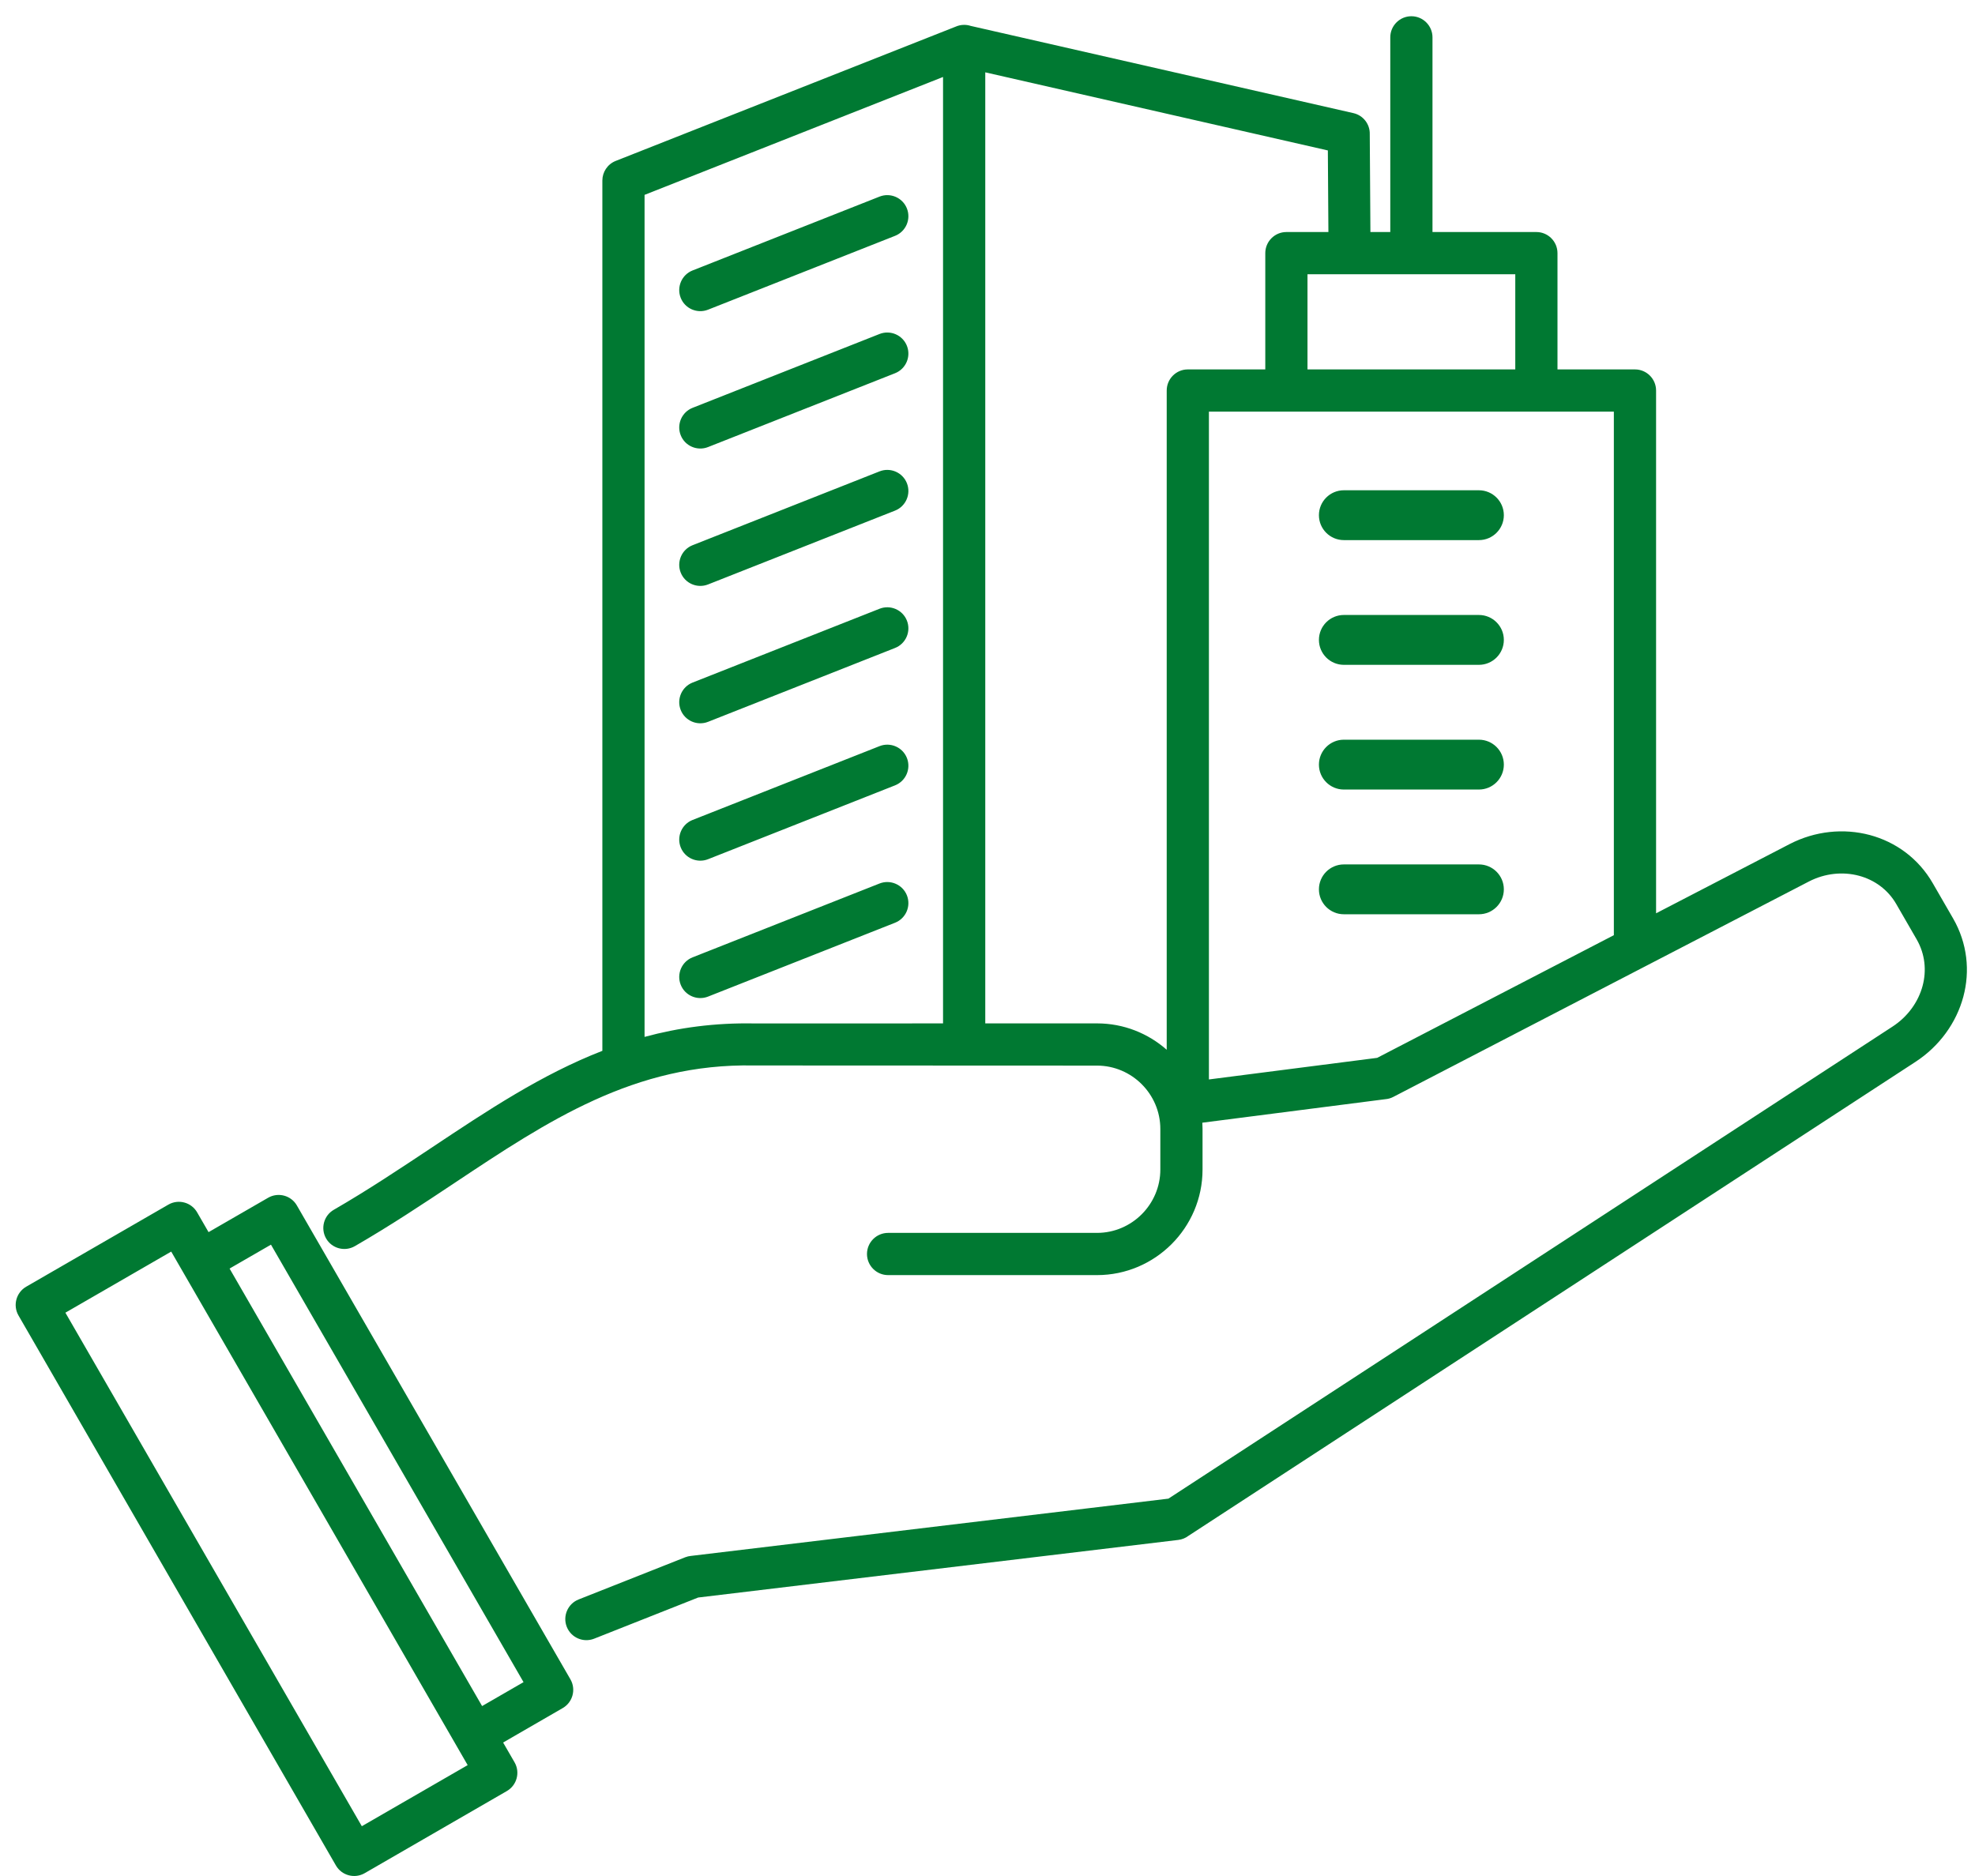 <svg width="100" height="95" viewBox="0 0 100 95" fill="none" xmlns="http://www.w3.org/2000/svg">
<path d="M44.967 64.571C44.378 64.571 43.898 64.091 43.898 63.502C43.898 62.913 44.378 62.433 44.967 62.433H55.547C56.426 62.433 57.229 62.071 57.809 61.49C58.388 60.911 58.751 60.108 58.751 59.227V57.167C58.751 56.286 58.388 55.484 57.809 54.904C57.229 54.324 56.426 53.962 55.547 53.962C49.754 53.959 43.964 53.958 38.171 53.955C32.128 53.839 27.738 56.761 23.014 59.905C21.41 60.971 19.767 62.066 17.963 63.107C17.455 63.398 16.802 63.223 16.511 62.715C16.22 62.206 16.395 61.553 16.903 61.262C18.604 60.28 20.242 59.189 21.838 58.128C24.692 56.227 27.429 54.407 30.499 53.214V9.142C30.5 8.717 30.756 8.314 31.175 8.149L48.385 1.351C48.518 1.292 48.664 1.259 48.818 1.259C48.933 1.259 49.044 1.277 49.147 1.311L68.525 5.728C69.031 5.842 69.371 6.299 69.355 6.798L69.388 11.75H70.394V1.891C70.394 1.302 70.873 0.822 71.463 0.822C72.052 0.822 72.531 1.302 72.531 1.891V11.75H77.791C78.381 11.75 78.86 12.229 78.86 12.819V18.707H82.783C83.372 18.707 83.852 19.186 83.852 19.776V46.249L90.613 42.744C91.908 42.074 93.365 41.936 94.676 42.286C95.973 42.634 97.133 43.461 97.862 44.727L98.892 46.511C99.618 47.772 99.755 49.182 99.409 50.473C99.058 51.782 98.208 52.976 96.985 53.773L60.162 77.782C60.019 77.889 59.846 77.96 59.655 77.982L35.35 80.898L30.082 82.983C29.535 83.199 28.913 82.93 28.697 82.382C28.481 81.834 28.75 81.212 29.297 80.996L34.691 78.861C34.787 78.823 34.886 78.8 34.984 78.791L59.16 75.891L95.824 51.986C96.595 51.484 97.129 50.737 97.347 49.923C97.553 49.152 97.475 48.315 97.047 47.572L96.017 45.787C95.59 45.043 94.901 44.556 94.126 44.348C93.312 44.131 92.403 44.219 91.59 44.639C84.575 48.276 77.561 51.912 70.545 55.548C70.417 55.615 70.279 55.652 70.143 55.663L60.878 56.853L60.888 57.167V59.227C60.888 60.699 60.286 62.037 59.321 63.002C58.354 63.969 57.018 64.571 55.547 64.571H44.967ZM44.534 44.74C45.082 44.525 45.704 44.794 45.92 45.341C46.136 45.889 45.867 46.511 45.319 46.727L35.851 50.467C35.303 50.683 34.681 50.414 34.466 49.866C34.25 49.318 34.519 48.696 35.066 48.48L44.534 44.74ZM44.534 37.784C45.082 37.568 45.704 37.837 45.92 38.384C46.136 38.932 45.867 39.554 45.319 39.77L35.851 43.51C35.303 43.726 34.681 43.457 34.466 42.909C34.25 42.361 34.519 41.739 35.066 41.523L44.534 37.784ZM44.534 30.827C45.082 30.611 45.704 30.88 45.92 31.428C46.136 31.975 45.867 32.598 45.319 32.813L35.851 36.553C35.303 36.769 34.681 36.5 34.466 35.952C34.25 35.404 34.519 34.782 35.066 34.566L44.534 30.827ZM44.534 23.87C45.082 23.654 45.704 23.923 45.92 24.471C46.136 25.018 45.867 25.641 45.319 25.857L35.851 29.596C35.303 29.812 34.681 29.543 34.466 28.995C34.25 28.448 34.519 27.826 35.066 27.61L44.534 23.87ZM44.534 16.913C45.082 16.697 45.704 16.966 45.92 17.514C46.136 18.062 45.867 18.684 45.319 18.9L35.851 22.639C35.303 22.855 34.681 22.586 34.466 22.039C34.25 21.491 34.519 20.869 35.066 20.653L44.534 16.913ZM44.534 9.956C45.082 9.74 45.704 10.009 45.92 10.557C46.136 11.105 45.867 11.727 45.319 11.943L35.851 15.682C35.303 15.898 34.681 15.63 34.466 15.082C34.25 14.534 34.519 13.912 35.066 13.696L44.534 9.956ZM68.043 46.298C67.347 46.298 66.781 45.733 66.781 45.036C66.781 44.339 67.347 43.774 68.043 43.774H74.882C75.578 43.774 76.144 44.339 76.144 45.036C76.144 45.733 75.578 46.298 74.882 46.298H68.043ZM68.043 39.982C67.347 39.982 66.781 39.417 66.781 38.72C66.781 38.023 67.347 37.458 68.043 37.458H74.882C75.578 37.458 76.144 38.023 76.144 38.72C76.144 39.417 75.578 39.982 74.882 39.982H68.043ZM68.043 33.667C67.347 33.667 66.781 33.101 66.781 32.404C66.781 31.708 67.347 31.142 68.043 31.142H74.882C75.578 31.142 76.144 31.708 76.144 32.404C76.144 33.101 75.578 33.667 74.882 33.667H68.043ZM68.043 27.351C67.347 27.351 66.781 26.785 66.781 26.089C66.781 25.392 67.347 24.827 68.043 24.827H74.882C75.578 24.827 76.144 25.392 76.144 26.089C76.144 26.785 75.578 27.351 74.882 27.351H68.043ZM67.261 11.75L67.233 7.618L49.887 3.663V51.825L55.547 51.824C56.897 51.824 58.132 52.33 59.074 53.16V19.776C59.074 19.186 59.553 18.707 60.142 18.707H64.065V12.819C64.065 12.229 64.544 11.75 65.134 11.75H67.261ZM66.202 18.707H76.723V13.888C73.216 13.888 69.709 13.888 66.202 13.888V18.707ZM61.211 54.663L69.73 53.569L81.714 47.357V20.845C74.879 20.845 68.046 20.845 61.211 20.845V54.663ZM32.636 52.508C34.349 52.043 36.185 51.788 38.207 51.827L47.749 51.825V3.898L32.636 9.868V52.508ZM10.56 62.395L13.58 60.652C14.088 60.361 14.741 60.536 15.032 61.045L28.884 85.044C29.175 85.551 29 86.203 28.494 86.495L25.474 88.241L26.055 89.246C26.346 89.753 26.171 90.404 25.665 90.697L18.465 94.857C17.957 95.151 17.303 94.977 17.009 94.468L0.935 66.613C0.643 66.106 0.819 65.454 1.323 65.16L8.524 61.002C9.033 60.708 9.686 60.882 9.98 61.391L10.56 62.395ZM24.41 86.394L26.508 85.183L13.72 63.029L11.624 64.239L24.41 86.394ZM8.669 63.38L3.311 66.474L18.32 92.479L23.679 89.385C18.682 80.717 13.672 72.045 8.669 63.38Z" fill="#007932"/>
</svg>
